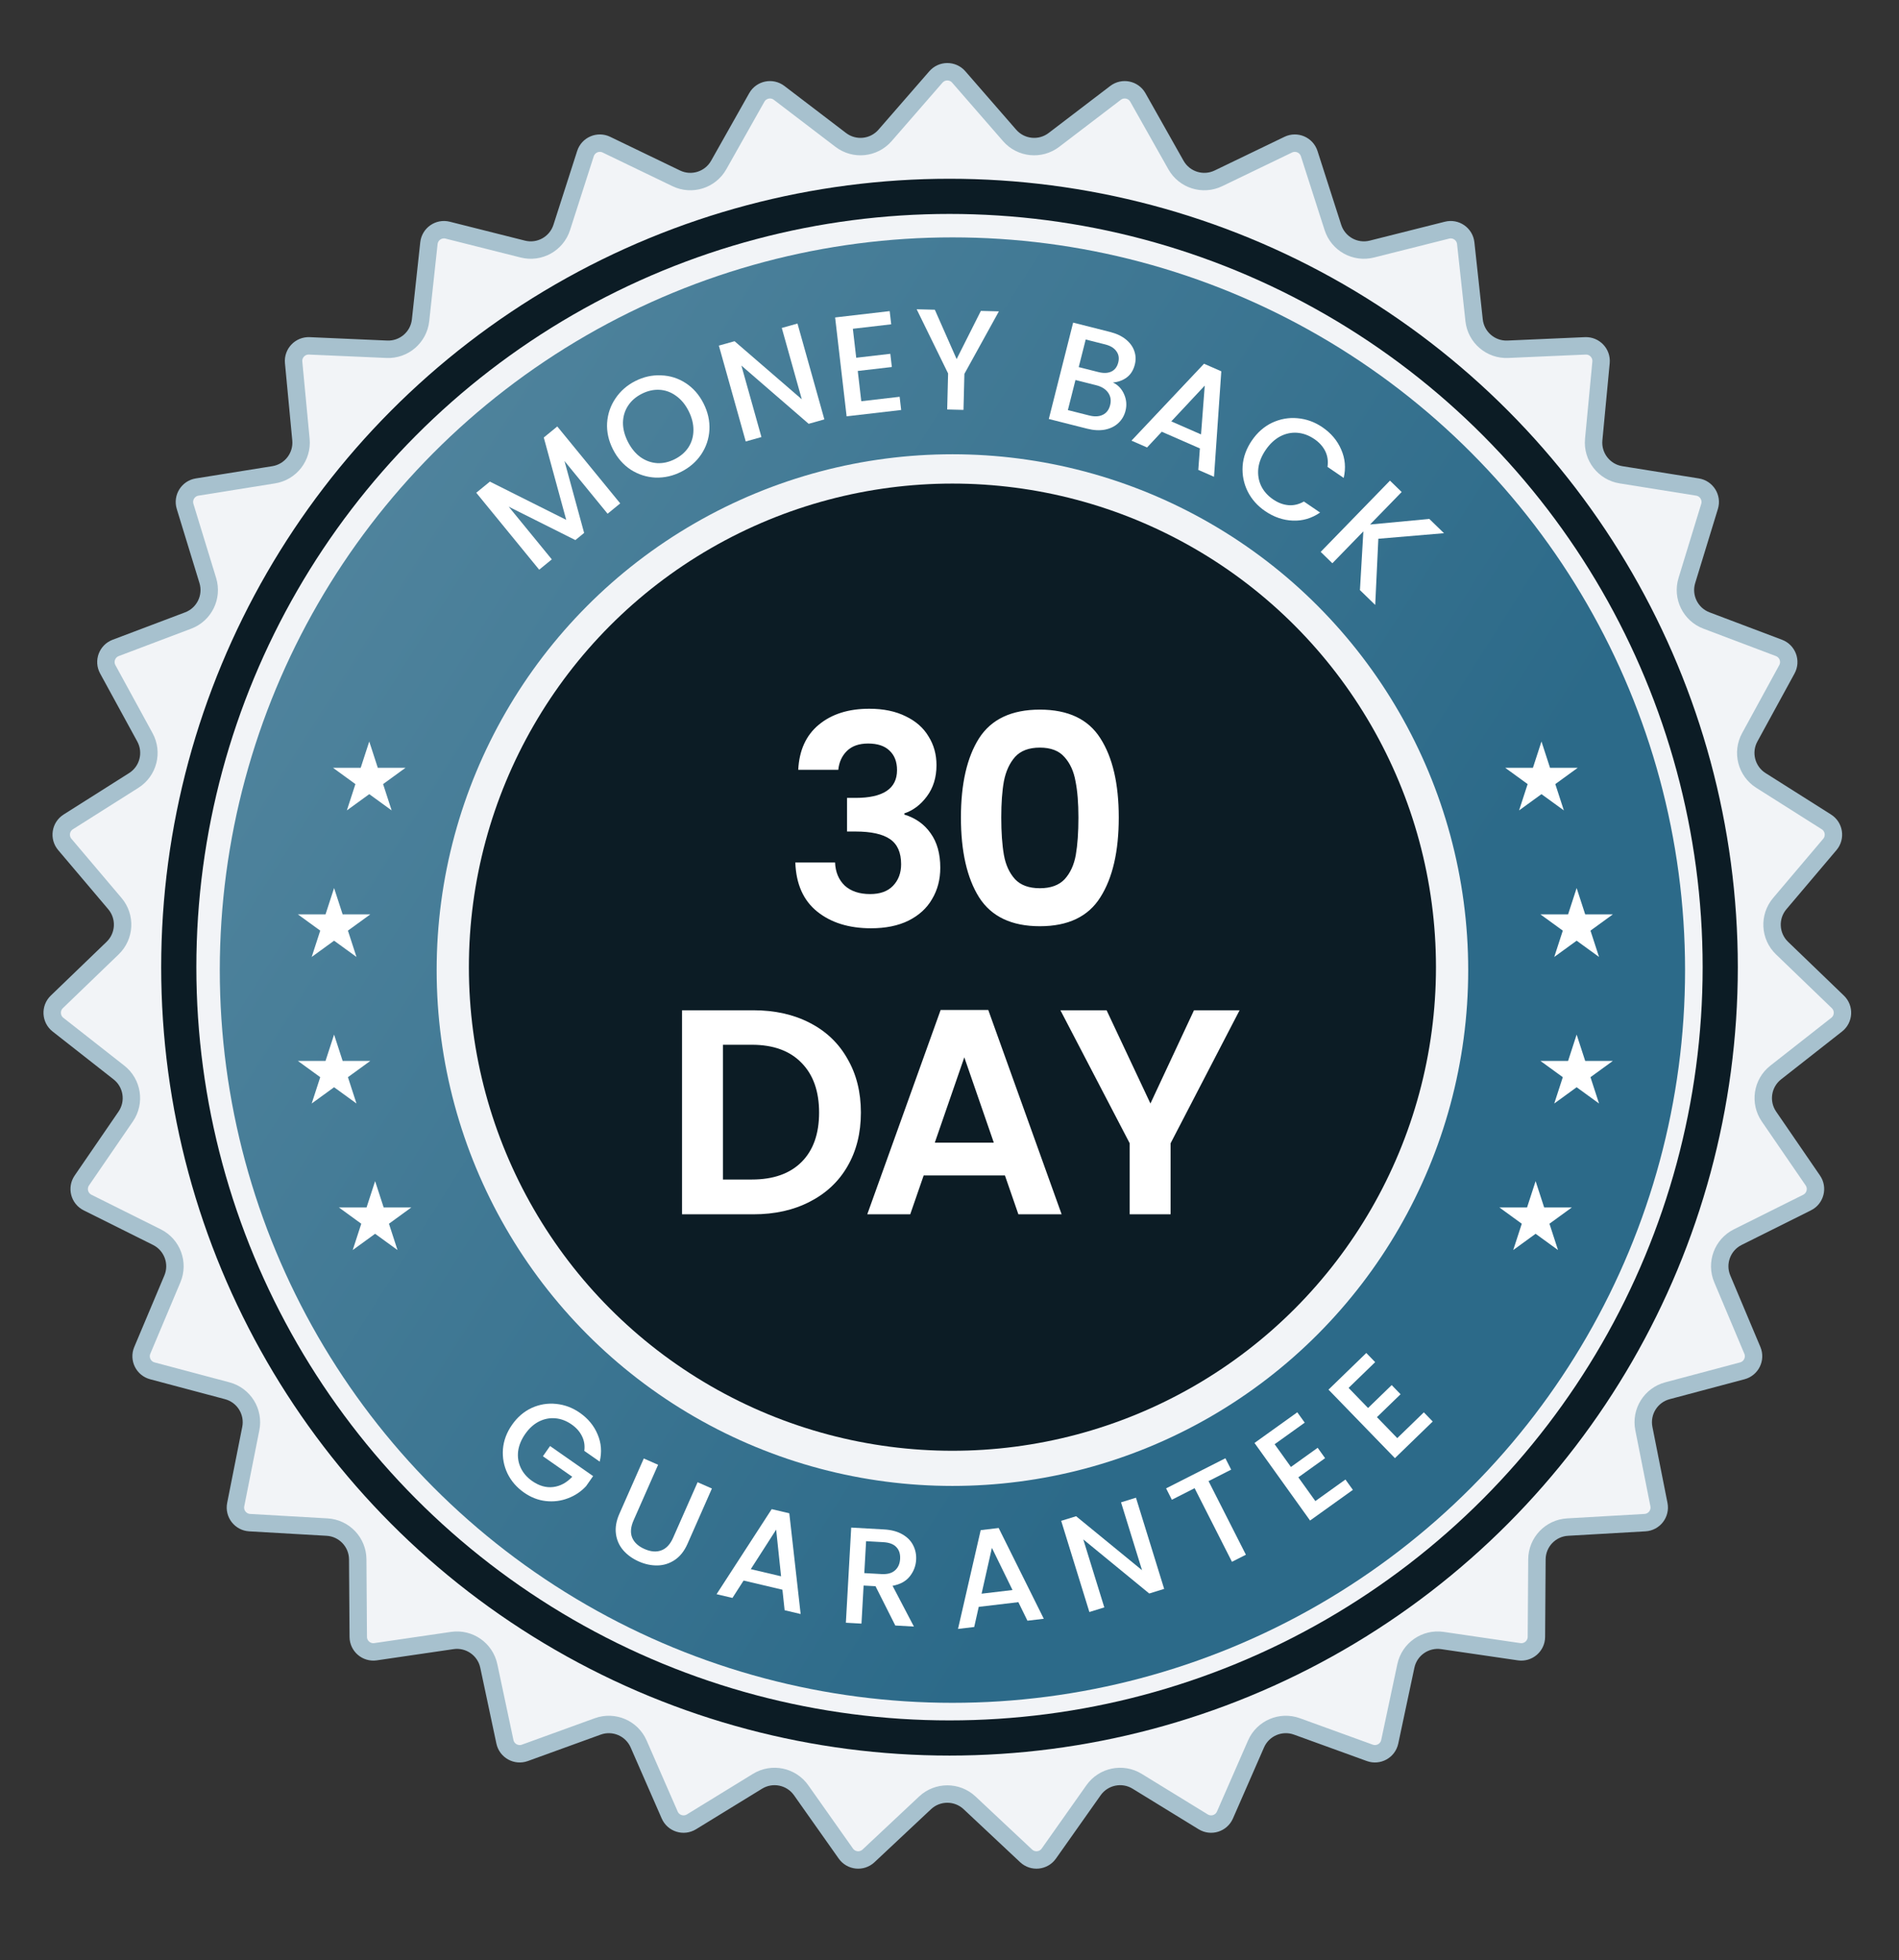 <svg width="218" height="225" viewBox="0 0 218 225" fill="none" xmlns="http://www.w3.org/2000/svg">
<rect x="0" y="0" width="218" height="225" fill="#333333" stroke="none"/>
<path d="M107.441 8.832C108.133 8.037 109.368 8.037 110.06 8.832L115.901 15.544C117.195 17.03 119.42 17.256 120.986 16.061L128.06 10.662C128.897 10.023 130.106 10.271 130.624 11.189L134.996 18.94C135.964 20.656 138.098 21.326 139.872 20.47L147.888 16.605C148.837 16.148 149.972 16.635 150.294 17.638L153.015 26.11C153.617 27.985 155.573 29.071 157.483 28.59L166.112 26.419C167.134 26.161 168.148 26.867 168.262 27.915L169.222 36.76C169.434 38.719 171.132 40.176 173.1 40.089L181.989 39.699C183.042 39.653 183.893 40.548 183.794 41.597L182.953 50.456C182.767 52.417 184.137 54.185 186.082 54.497L194.868 55.904C195.909 56.07 196.562 57.119 196.253 58.127L193.647 66.634C193.07 68.518 194.055 70.526 195.897 71.223L204.221 74.37C205.206 74.742 205.636 75.901 205.131 76.826L200.865 84.634C199.921 86.363 200.481 88.529 202.146 89.582L209.665 94.34C210.556 94.904 210.742 96.124 210.062 96.928L204.312 103.719C203.038 105.223 203.152 107.457 204.57 108.824L210.979 114.998C211.737 115.729 211.675 116.962 210.846 117.613L203.846 123.107C202.296 124.323 201.958 126.534 203.072 128.159L208.106 135.497C208.702 136.365 208.393 137.561 207.45 138.032H207.449L199.487 142.004C197.725 142.884 196.948 144.982 197.713 146.797L201.166 154.998C201.575 155.969 201.031 157.078 200.013 157.349L191.414 159.637C189.51 160.144 188.328 162.042 188.711 163.974L190.442 172.703C190.647 173.736 189.892 174.713 188.84 174.774L179.956 175.285C177.989 175.398 176.448 177.019 176.435 178.989L176.375 187.887C176.368 188.941 175.43 189.745 174.388 189.592L165.583 188.304C163.634 188.019 161.798 189.297 161.389 191.224L159.538 199.928C159.319 200.959 158.24 201.558 157.249 201.199L148.884 198.165C147.032 197.493 144.977 198.375 144.188 200.18L140.622 208.333C140.2 209.299 139.022 209.669 138.124 209.118L130.541 204.462C128.862 203.432 126.672 203.882 125.535 205.491L120.402 212.759C119.795 213.62 118.566 213.746 117.797 213.025L111.306 206.938C109.869 205.59 107.632 205.59 106.195 206.938L99.704 213.025C98.935 213.745 97.707 213.62 97.1 212.759L91.967 205.491C90.831 203.882 88.64 203.432 86.961 204.462L79.377 209.118C78.479 209.669 77.301 209.299 76.879 208.333L73.314 200.18C72.525 198.375 70.47 197.493 68.618 198.165L60.253 201.199C59.262 201.558 58.182 200.959 57.963 199.928L56.113 191.224C55.704 189.297 53.867 188.019 51.918 188.304L43.113 189.592C42.071 189.745 41.134 188.941 41.127 187.887L41.066 178.989C41.053 177.019 39.512 175.398 37.546 175.285L28.661 174.774C27.609 174.713 26.854 173.736 27.059 172.703L28.791 163.974C29.174 162.042 27.991 160.144 26.088 159.637L17.488 157.349C16.47 157.078 15.926 155.969 16.335 154.998L19.789 146.797C20.554 144.982 19.776 142.884 18.014 142.004L10.052 138.032C9.109 137.561 8.799 136.366 9.396 135.497L14.43 128.159C15.544 126.534 15.205 124.323 13.655 123.107L6.655 117.613C5.827 116.962 5.765 115.729 6.523 114.998L12.931 108.824C14.349 107.457 14.463 105.223 13.19 103.719L7.439 96.928C6.759 96.124 6.946 94.904 7.836 94.34L15.355 89.582C17.02 88.529 17.581 86.363 16.637 84.634L12.371 76.826C11.866 75.901 12.295 74.742 13.28 74.37L21.604 71.223C23.446 70.526 24.431 68.518 23.855 66.634L21.248 58.127C20.939 57.119 21.593 56.071 22.633 55.904L31.42 54.497C33.365 54.185 34.734 52.417 34.548 50.456L33.708 41.597C33.608 40.548 34.459 39.653 35.512 39.699L44.401 40.089C46.37 40.176 48.067 38.719 48.279 36.76L49.239 27.915C49.353 26.867 50.367 26.161 51.389 26.419L60.019 28.59C61.929 29.071 63.884 27.985 64.486 26.11L67.208 17.638C67.53 16.635 68.665 16.147 69.614 16.605L77.63 20.47C79.404 21.326 81.538 20.656 82.506 18.94L86.877 11.189C87.394 10.271 88.604 10.023 89.441 10.662L96.516 16.061C98.082 17.256 100.306 17.03 101.6 15.544L107.441 8.832Z" fill="#F2F4F7" stroke="#A7C1CE" stroke-width="2"/>
<circle cx="109" cy="111.015" r="88.478" stroke="#0C1C25" stroke-width="4.037"/>
<circle cx="109.336" cy="111.016" r="55.509" fill="#0C1C25"/>
<circle cx="109.336" cy="111.352" r="71.657" stroke="url(#paint0_linear_8115_11176)" stroke-width="24.895"/>
<path d="M91.635 88.365C91.747 86.128 92.53 84.405 93.984 83.197C95.46 81.967 97.395 81.352 99.789 81.352C101.422 81.352 102.82 81.643 103.983 82.224C105.146 82.784 106.018 83.555 106.6 84.539C107.204 85.501 107.506 86.597 107.506 87.828C107.506 89.237 107.137 90.434 106.399 91.418C105.683 92.38 104.822 93.028 103.815 93.364V93.498C105.113 93.901 106.119 94.617 106.835 95.646C107.573 96.675 107.942 97.994 107.942 99.605C107.942 100.947 107.629 102.144 107.003 103.195C106.399 104.247 105.493 105.074 104.285 105.678C103.099 106.26 101.668 106.551 99.99 106.551C97.462 106.551 95.404 105.913 93.816 104.638C92.228 103.363 91.389 101.484 91.3 99.001H95.863C95.908 100.097 96.277 100.981 96.97 101.652C97.686 102.3 98.659 102.625 99.889 102.625C101.03 102.625 101.903 102.312 102.507 101.685C103.133 101.037 103.446 100.209 103.446 99.202C103.446 97.86 103.021 96.898 102.171 96.317C101.321 95.735 100.001 95.444 98.212 95.444H97.239V91.586H98.212C101.388 91.586 102.976 90.523 102.976 88.398C102.976 87.436 102.686 86.687 102.104 86.15C101.545 85.613 100.728 85.345 99.654 85.345C98.603 85.345 97.787 85.635 97.205 86.217C96.646 86.776 96.322 87.492 96.232 88.365H91.635ZM110.312 93.834C110.312 89.964 111.006 86.933 112.393 84.741C113.802 82.549 116.128 81.453 119.372 81.453C122.615 81.453 124.93 82.549 126.317 84.741C127.727 86.933 128.431 89.964 128.431 93.834C128.431 97.726 127.727 100.779 126.317 102.994C124.93 105.208 122.615 106.316 119.372 106.316C116.128 106.316 113.802 105.208 112.393 102.994C111.006 100.779 110.312 97.726 110.312 93.834ZM123.801 93.834C123.801 92.178 123.689 90.792 123.465 89.673C123.264 88.532 122.839 87.604 122.19 86.888C121.564 86.172 120.624 85.814 119.372 85.814C118.119 85.814 117.168 86.172 116.52 86.888C115.893 87.604 115.468 88.532 115.245 89.673C115.043 90.792 114.943 92.178 114.943 93.834C114.943 95.534 115.043 96.965 115.245 98.129C115.446 99.269 115.871 100.198 116.52 100.914C117.168 101.607 118.119 101.954 119.372 101.954C120.624 101.954 121.575 101.607 122.224 100.914C122.872 100.198 123.297 99.269 123.499 98.129C123.7 96.965 123.801 95.534 123.801 93.834ZM86.481 115.962C88.941 115.962 91.1 116.443 92.957 117.405C94.835 118.367 96.278 119.743 97.285 121.532C98.314 123.299 98.828 125.357 98.828 127.706C98.828 130.055 98.314 132.113 97.285 133.88C96.278 135.625 94.835 136.978 92.957 137.94C91.1 138.902 88.941 139.383 86.481 139.383H78.294V115.962H86.481ZM86.313 135.39C88.773 135.39 90.675 134.719 92.017 133.377C93.359 132.035 94.03 130.144 94.03 127.706C94.03 125.268 93.359 123.367 92.017 122.002C90.675 120.615 88.773 119.922 86.313 119.922H82.991V135.39H86.313ZM115.363 134.92H106.036L104.492 139.383H99.56L107.982 115.929H113.451L121.873 139.383H116.907L115.363 134.92ZM114.088 131.162L110.7 121.365L107.311 131.162H114.088ZM142.301 115.962L134.382 131.229V139.383H129.685V131.229L121.733 115.962H127.034L132.067 126.666L137.067 115.962H142.301Z" fill="white"/>
<path d="M38.352 118.753L39.334 121.775L42.511 121.775L39.941 123.643L40.923 126.665L38.352 124.797L35.781 126.665L36.763 123.643L34.193 121.775L37.37 121.775L38.352 118.753Z" fill="white"/>
<path d="M180.994 118.753L180.012 121.775L176.835 121.775L179.405 123.643L178.424 126.665L180.994 124.797L183.565 126.665L182.583 123.643L185.154 121.775L181.976 121.775L180.994 118.753Z" fill="white"/>
<path d="M43.062 135.574L44.044 138.596L47.221 138.596L44.651 140.464L45.633 143.486L43.062 141.618L40.491 143.486L41.473 140.464L38.903 138.596L42.08 138.596L43.062 135.574Z" fill="white"/>
<path d="M176.284 135.574L175.302 138.596L172.125 138.596L174.696 140.464L173.714 143.486L176.284 141.618L178.855 143.486L177.873 140.464L180.444 138.596L177.266 138.596L176.284 135.574Z" fill="white"/>
<path d="M38.352 101.932L39.334 104.954L42.511 104.954L39.941 106.821L40.923 109.843L38.352 107.976L35.781 109.843L36.763 106.821L34.193 104.954L37.37 104.954L38.352 101.932Z" fill="white"/>
<path d="M180.994 101.932L180.012 104.954L176.835 104.954L179.405 106.821L178.424 109.843L180.994 107.976L183.565 109.843L182.583 106.821L185.154 104.954L181.976 104.954L180.994 101.932Z" fill="white"/>
<path d="M42.389 85.111L43.371 88.133L46.548 88.133L43.978 90.001L44.96 93.022L42.389 91.155L39.818 93.022L40.8 90.001L38.23 88.133L41.407 88.133L42.389 85.111Z" fill="white"/>
<path d="M176.957 85.111L175.975 88.133L172.797 88.133L175.368 90.001L174.386 93.022L176.957 91.155L179.527 93.022L178.545 90.001L181.116 88.133L177.939 88.133L176.957 85.111Z" fill="white"/>
<path d="M63.974 48.951L71.199 57.782L69.75 58.968L64.802 52.919L67.056 61.171L66.052 61.992L58.398 58.158L63.346 64.207L61.897 65.392L54.673 56.56L56.236 55.282L65.001 59.671L62.424 50.219L63.974 48.951Z" fill="white"/>
<path d="M78.203 54.151C77.256 54.631 76.271 54.854 75.248 54.82C74.23 54.772 73.286 54.47 72.416 53.917C71.552 53.349 70.868 52.566 70.363 51.571C69.859 50.575 69.636 49.565 69.694 48.542C69.763 47.513 70.081 46.579 70.649 45.739C71.222 44.885 71.983 44.218 72.93 43.738C73.887 43.253 74.874 43.035 75.892 43.084C76.916 43.118 77.857 43.414 78.716 43.973C79.576 44.531 80.258 45.308 80.762 46.304C81.267 47.3 81.492 48.315 81.439 49.348C81.38 50.371 81.064 51.31 80.491 52.165C79.923 53.005 79.16 53.667 78.203 54.151ZM77.469 52.702C78.143 52.36 78.667 51.905 79.04 51.335C79.41 50.756 79.597 50.109 79.603 49.394C79.614 48.665 79.429 47.924 79.049 47.172C78.668 46.42 78.183 45.838 77.593 45.425C77.013 45.007 76.383 44.78 75.703 44.744C75.022 44.709 74.345 44.861 73.671 45.203C72.998 45.544 72.474 45.999 72.1 46.569C71.726 47.139 71.531 47.783 71.515 48.503C71.509 49.218 71.696 49.951 72.077 50.703C72.458 51.455 72.94 52.044 73.525 52.472C74.115 52.885 74.752 53.114 75.438 53.16C76.118 53.196 76.795 53.043 77.469 52.702Z" fill="white"/>
<path d="M94.635 48.14L92.833 48.646L85.11 41.963L87.411 50.167L85.609 50.672L82.523 39.67L84.325 39.165L92.044 45.832L89.747 37.644L91.549 37.138L94.635 48.14Z" fill="white"/>
<path d="M97.906 37.738L98.292 41.065L102.206 40.61L102.382 42.127L98.469 42.581L98.872 46.055L103.275 45.543L103.452 47.06L97.189 47.788L95.87 36.438L102.132 35.71L102.309 37.226L97.906 37.738Z" fill="white"/>
<path d="M114.669 35.739L110.71 42.914L110.605 47.05L108.734 47.002L108.839 42.867L105.232 35.5L107.317 35.553L109.817 41.216L112.601 35.687L114.669 35.739Z" fill="white"/>
<path d="M127.757 43.907C128.324 44.163 128.749 44.603 129.032 45.228C129.314 45.852 129.373 46.494 129.206 47.152C129.064 47.714 128.787 48.186 128.375 48.567C127.976 48.941 127.467 49.19 126.848 49.316C126.232 49.431 125.558 49.397 124.825 49.212L120.4 48.094L123.194 37.031L127.412 38.097C128.166 38.287 128.781 38.578 129.258 38.969C129.735 39.361 130.056 39.809 130.222 40.313C130.391 40.807 130.408 41.32 130.274 41.85C130.113 42.487 129.81 42.975 129.363 43.314C128.916 43.652 128.381 43.85 127.757 43.907ZM123.835 42.138L126.079 42.704C126.674 42.855 127.169 42.839 127.565 42.656C127.974 42.466 128.243 42.116 128.372 41.607C128.498 41.108 128.426 40.678 128.156 40.316C127.899 39.947 127.474 39.687 126.879 39.537L124.635 38.97L123.835 42.138ZM125.04 47.691C125.656 47.847 126.176 47.82 126.601 47.611C127.026 47.403 127.306 47.033 127.44 46.502C127.577 45.961 127.5 45.484 127.209 45.072C126.918 44.66 126.464 44.376 125.849 44.221L123.461 43.618L122.589 47.072L125.04 47.691Z" fill="white"/>
<path d="M137.744 51.472L133.368 49.556L131.681 51.362L129.891 50.579L138.218 41.751L140.203 42.62L139.366 54.727L137.561 53.937L137.744 51.472ZM137.875 49.863L138.302 44.261L134.461 48.368L137.875 49.863Z" fill="white"/>
<path d="M143.705 50.571C144.333 49.648 145.11 48.965 146.034 48.522C146.967 48.086 147.939 47.913 148.949 48.005C149.974 48.095 150.925 48.438 151.803 49.036C152.807 49.72 153.528 50.576 153.967 51.604C154.421 52.628 154.516 53.713 154.253 54.858L152.394 53.591C152.489 52.927 152.402 52.325 152.135 51.785C151.867 51.245 151.448 50.781 150.878 50.393C150.254 49.968 149.602 49.729 148.923 49.676C148.244 49.624 147.585 49.764 146.947 50.098C146.318 50.438 145.767 50.956 145.292 51.652C144.817 52.349 144.537 53.052 144.451 53.761C144.374 54.477 144.481 55.146 144.772 55.768C145.069 56.381 145.53 56.9 146.154 57.326C146.724 57.714 147.309 57.934 147.91 57.986C148.51 58.037 149.102 57.897 149.685 57.566L151.544 58.833C150.575 59.497 149.531 59.805 148.411 59.757C147.3 59.716 146.243 59.353 145.239 58.669C144.353 58.065 143.682 57.31 143.227 56.403C142.777 55.488 142.585 54.516 142.65 53.488C142.725 52.465 143.076 51.493 143.705 50.571Z" fill="white"/>
<path d="M156.117 67.733L156.511 60.993L152.951 64.653L151.61 63.348L159.565 55.169L160.907 56.474L157.278 60.205L164.084 59.565L165.767 61.202L158.23 61.84L157.871 69.438L156.117 67.733Z" fill="white"/>
<path d="M67.076 166.537C67.157 165.928 67.069 165.367 66.812 164.855C66.561 164.334 66.165 163.885 65.623 163.506C65.029 163.091 64.407 162.855 63.757 162.797C63.106 162.739 62.476 162.863 61.867 163.167C61.266 163.477 60.74 163.954 60.29 164.599C59.839 165.244 59.569 165.907 59.478 166.586C59.402 167.262 59.503 167.896 59.782 168.487C60.06 169.078 60.495 169.581 61.089 169.996C61.889 170.555 62.695 170.785 63.506 170.686C64.317 170.587 65.046 170.194 65.693 169.507L62.325 167.154L63.146 165.98L68.087 169.432L67.285 170.581C66.704 171.211 66.007 171.678 65.194 171.98C64.389 172.289 63.542 172.394 62.65 172.296C61.773 172.195 60.943 171.872 60.161 171.325C59.318 170.736 58.683 170.005 58.257 169.131C57.836 168.248 57.663 167.315 57.737 166.329C57.819 165.35 58.167 164.422 58.78 163.545C59.393 162.667 60.145 162.021 61.036 161.607C61.936 161.199 62.869 161.045 63.836 161.144C64.818 161.241 65.726 161.581 66.561 162.164C67.515 162.831 68.197 163.66 68.606 164.65C69.03 165.637 69.109 166.678 68.844 167.772L67.076 166.537Z" fill="white"/>
<path d="M75.548 168.133L72.733 174.512C72.398 175.271 72.343 175.929 72.567 176.486C72.801 177.048 73.273 177.486 73.984 177.799C74.704 178.117 75.345 178.171 75.908 177.96C76.481 177.754 76.934 177.272 77.269 176.514L80.084 170.135L81.725 170.859L78.923 177.209C78.563 178.025 78.081 178.638 77.476 179.048C76.87 179.457 76.209 179.67 75.491 179.686C74.773 179.702 74.054 179.551 73.334 179.233C72.614 178.915 72.018 178.486 71.545 177.945C71.083 177.408 70.803 176.78 70.708 176.061C70.612 175.342 70.744 174.575 71.104 173.759L73.906 167.409L75.548 168.133Z" fill="white"/>
<path d="M89.82 182.473L85.362 181.422L84.083 183.417L82.26 182.987L88.588 173.224L90.61 173.701L91.911 185.263L90.073 184.829L89.82 182.473ZM89.665 180.933L89.101 175.577L86.188 180.113L89.665 180.933Z" fill="white"/>
<path d="M102.777 186.582L100.507 182.072L99.14 181.996L98.895 186.364L97.104 186.264L97.716 175.342L101.487 175.554C102.325 175.601 103.024 175.787 103.584 176.113C104.154 176.439 104.567 176.856 104.822 177.364C105.088 177.873 105.204 178.431 105.17 179.039C105.13 179.751 104.884 180.389 104.432 180.952C103.991 181.506 103.335 181.863 102.464 182.024L104.914 186.702L102.777 186.582ZM99.22 180.566L101.2 180.677C101.871 180.714 102.383 180.575 102.737 180.258C103.101 179.942 103.299 179.502 103.331 178.936C103.363 178.37 103.22 177.921 102.902 177.588C102.585 177.244 102.086 177.053 101.405 177.015L99.425 176.904L99.22 180.566Z" fill="white"/>
<path d="M116.904 183.903L112.356 184.441L111.837 186.753L109.977 186.973L112.581 175.634L114.644 175.39L119.824 185.808L117.948 186.03L116.904 183.903ZM116.232 182.509L113.868 177.669L112.684 182.929L116.232 182.509Z" fill="white"/>
<path d="M133.643 182.378L131.929 182.908L124.358 176.7L126.771 184.503L125.057 185.034L121.821 174.568L123.535 174.038L131.101 180.232L128.692 172.443L130.406 171.913L133.643 182.378Z" fill="white"/>
<path d="M140.671 167.385L141.334 168.69L138.738 170.008L143.026 178.457L141.426 179.269L137.138 170.82L134.527 172.146L133.865 170.84L140.671 167.385Z" fill="white"/>
<path d="M146.324 165.773L148.194 168.383L151.265 166.183L152.117 167.373L149.046 169.573L150.999 172.298L154.453 169.824L155.306 171.013L150.392 174.533L144.013 165.628L148.926 162.108L149.779 163.298L146.324 165.773Z" fill="white"/>
<path d="M154.815 159.309L157.05 161.615L159.762 158.985L160.781 160.036L158.069 162.665L160.403 165.072L163.453 162.114L164.472 163.165L160.133 167.372L152.508 159.508L156.847 155.3L157.866 156.351L154.815 159.309Z" fill="white"/>
<defs>
<linearGradient id="paint0_linear_8115_11176" x1="25.231" y1="27.247" x2="161.295" y2="113.328" gradientUnits="userSpaceOnUse">
<stop stop-color="#5789A1"/>
<stop offset="1" stop-color="#2C6A89"/>
</linearGradient>
</defs>
</svg>
